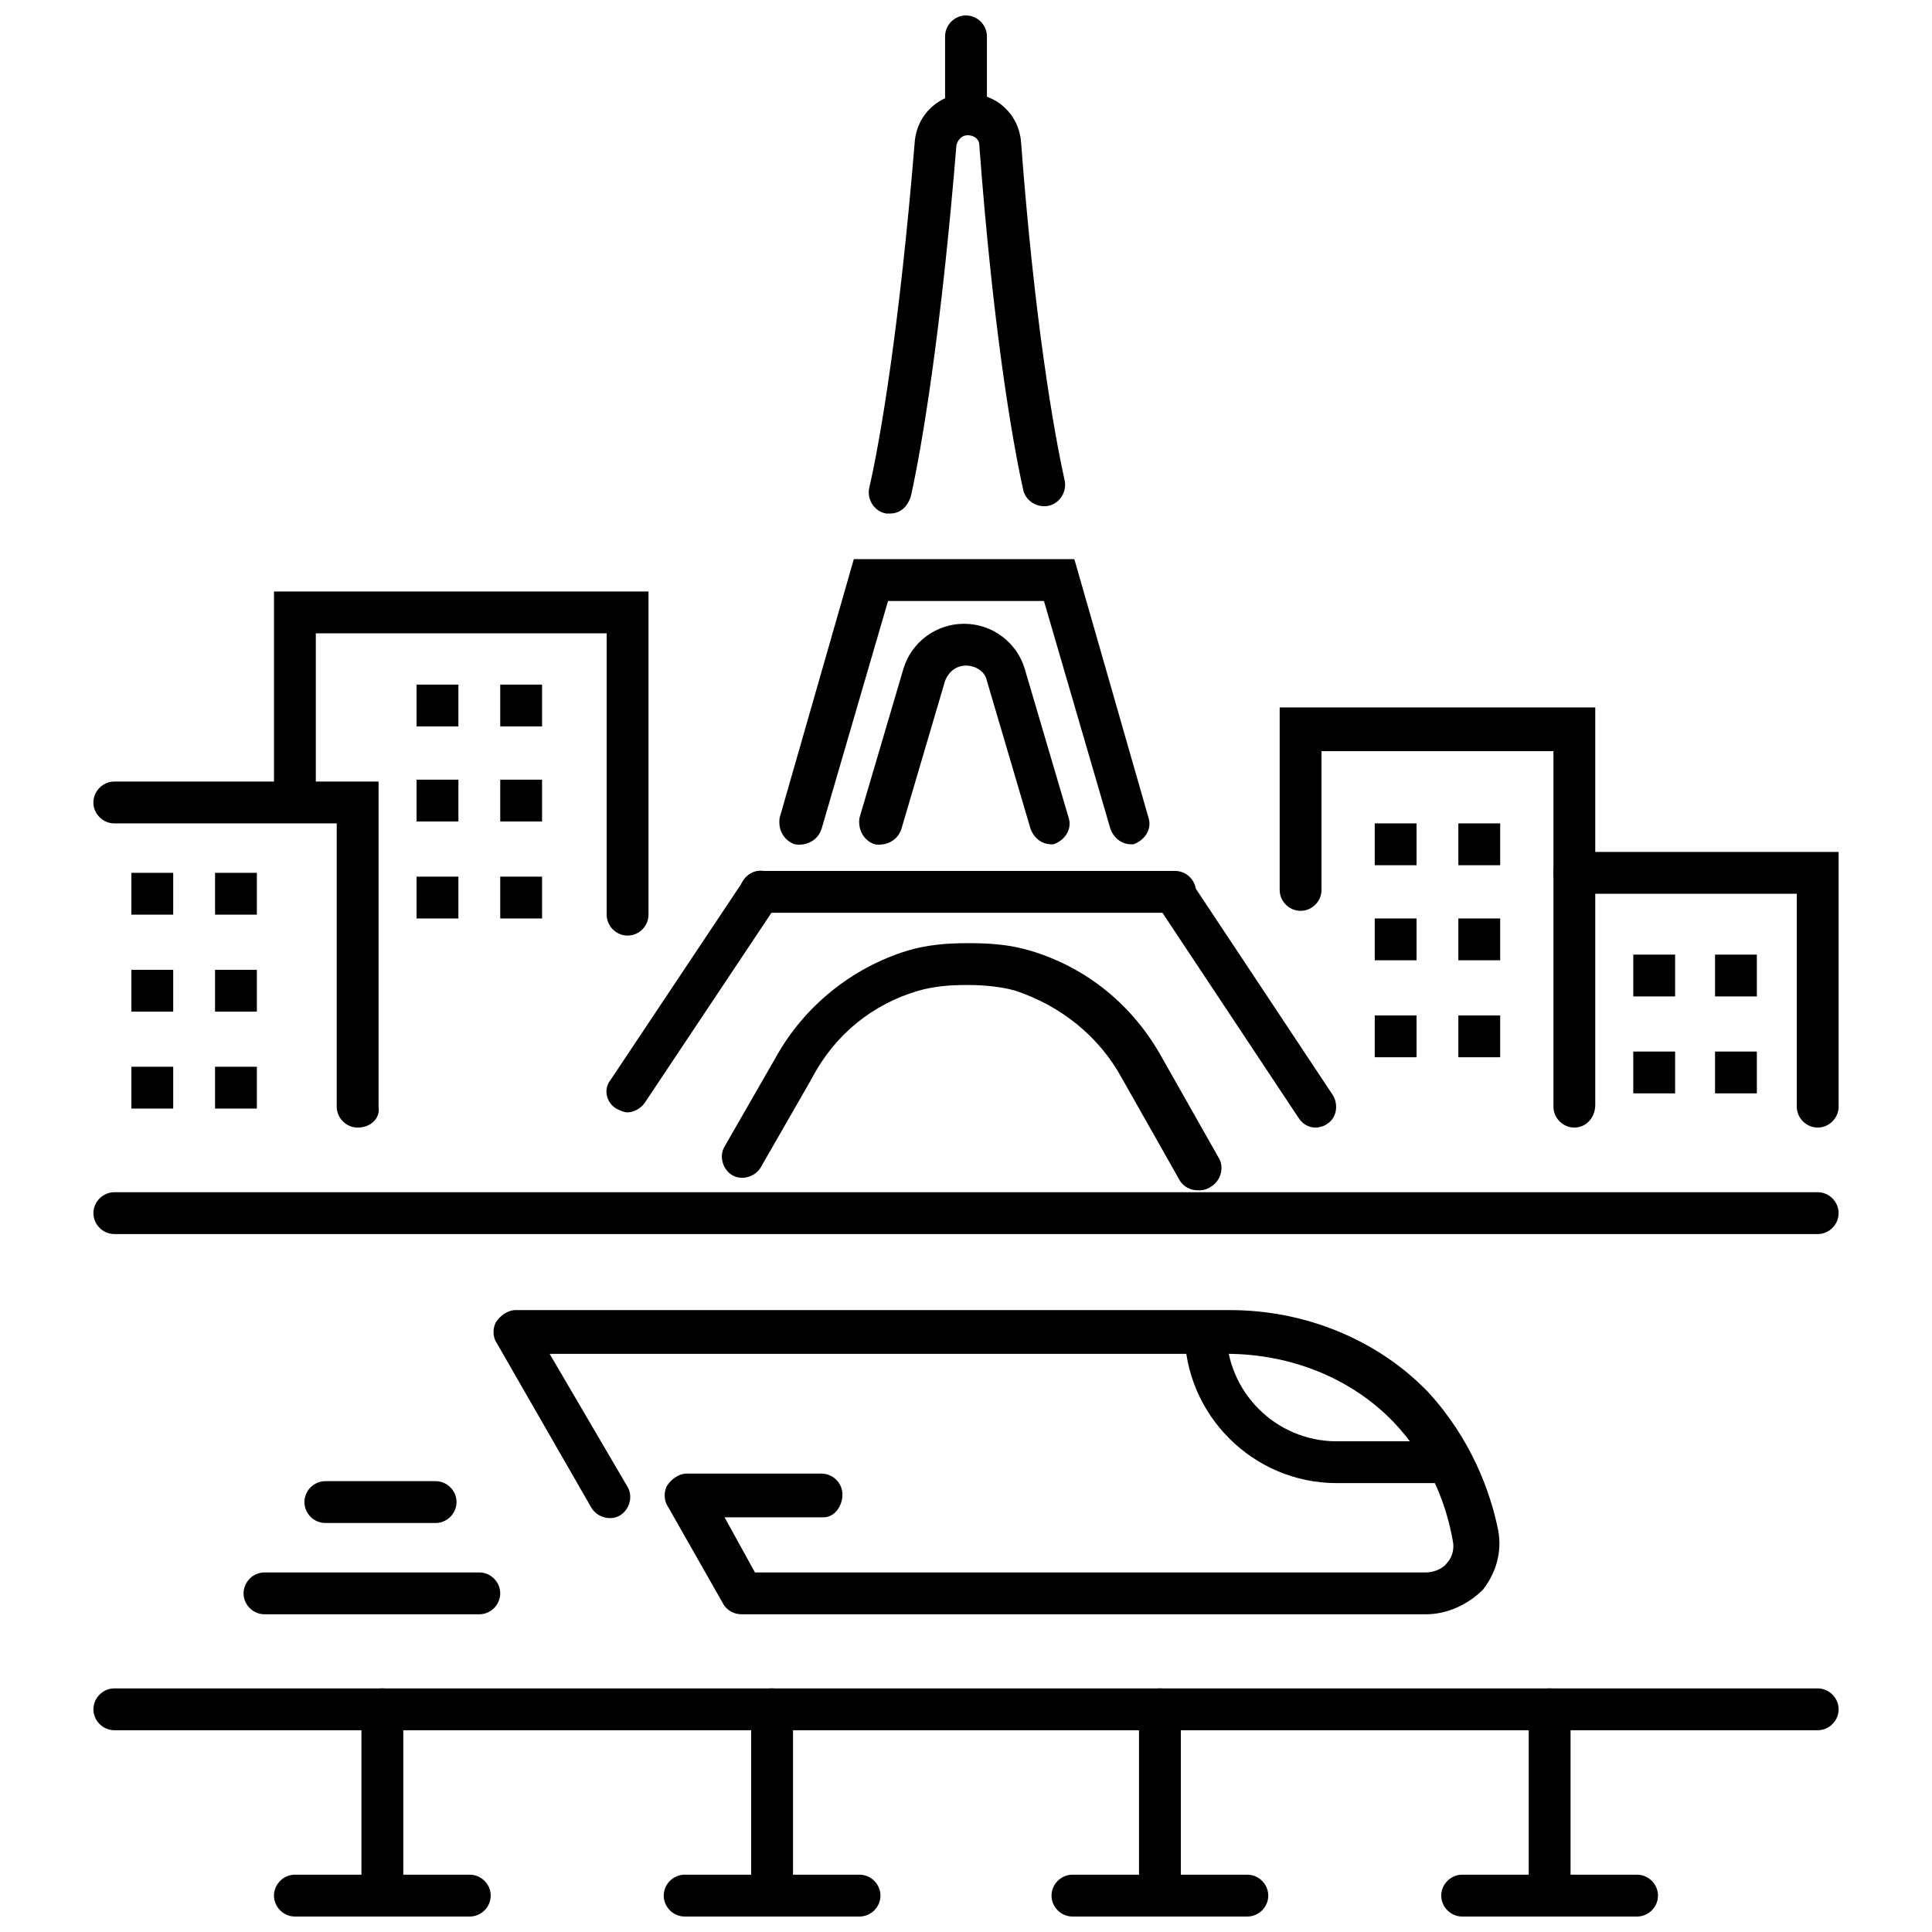 <?xml version="1.0" encoding="UTF-8"?>
<!-- Uploaded to: ICON Repo, www.svgrepo.com, Generator: ICON Repo Mixer Tools -->
<svg width="800px" height="800px" version="1.1" viewBox="144 144 512 512" xmlns="http://www.w3.org/2000/svg">
 <defs>
  <clipPath id="i">
   <path d="m239 591h12v60.902h-12z"/>
  </clipPath>
  <clipPath id="h">
   <path d="m343 591h12v60.902h-12z"/>
  </clipPath>
  <clipPath id="g">
   <path d="m445 591h12v60.902h-12z"/>
  </clipPath>
  <clipPath id="f">
   <path d="m549 591h12v60.902h-12z"/>
  </clipPath>
  <clipPath id="e">
   <path d="m216 640h59v11.902h-59z"/>
  </clipPath>
  <clipPath id="d">
   <path d="m319 640h59v11.902h-59z"/>
  </clipPath>
  <clipPath id="c">
   <path d="m422 640h59v11.902h-59z"/>
  </clipPath>
  <clipPath id="b">
   <path d="m525 640h59v11.902h-59z"/>
  </clipPath>
  <clipPath id="a">
   <path d="m394 148.09h12v31.906h-12z"/>
  </clipPath>
 </defs>
 <path d="m178.82 375.31h11.082v11.082h-11.082z"/>
 <path d="m200.99 375.31h11.082v11.082h-11.082z"/>
 <path d="m178.82 401.01h11.082v11.082h-11.082z"/>
 <path d="m200.99 401.01h11.082v11.082h-11.082z"/>
 <path d="m178.82 426.7h11.082v11.082h-11.082z"/>
 <path d="m200.99 426.7h11.082v11.082h-11.082z"/>
 <path d="m254.4 325.43h11.082v11.082h-11.082z"/>
 <path d="m276.57 325.43h11.082v11.082h-11.082z"/>
 <path d="m254.4 350.62h11.082v11.082h-11.082z"/>
 <path d="m276.57 350.62h11.082v11.082h-11.082z"/>
 <path d="m254.4 376.32h11.082v11.082h-11.082z"/>
 <path d="m276.57 376.32h11.082v11.082h-11.082z"/>
 <path d="m508.32 362.21h11.082v11.082h-11.082z"/>
 <path d="m530.48 362.21h11.082v11.082h-11.082z"/>
 <path d="m508.32 387.4h11.082v11.082h-11.082z"/>
 <path d="m530.48 387.4h11.082v11.082h-11.082z"/>
 <path d="m508.32 413.1h11.082v11.082h-11.082z"/>
 <path d="m530.48 413.1h11.082v11.082h-11.082z"/>
 <path d="m576.84 396.98h11.082v11.082h-11.082z"/>
 <path d="m598.5 396.98h11.082v11.082h-11.082z"/>
 <path d="m576.84 422.67h11.082v11.082h-11.082z"/>
 <path d="m598.5 422.67h11.082v11.082h-11.082z"/>
 <path d="m625.71 471.04h-451.41c-3.023 0-5.543-2.519-5.543-5.543 0-3.023 2.519-5.543 5.543-5.543h451.41c3.023 0 5.543 2.519 5.543 5.543-0.004 3.023-2.523 5.543-5.543 5.543z"/>
 <path d="m625.71 602.53h-451.41c-3.023 0-5.543-2.519-5.543-5.543 0-3.023 2.519-5.543 5.543-5.543h451.41c3.023 0 5.543 2.519 5.543 5.543-0.004 3.023-2.523 5.543-5.543 5.543z"/>
 <g clip-path="url(#i)">
  <path d="m245.33 651.9c-3.023 0-5.543-2.519-5.543-5.543v-49.375c0-3.023 2.519-5.543 5.543-5.543s5.543 2.519 5.543 5.543v49.375c0 3.023-2.519 5.543-5.543 5.543z"/>
 </g>
 <g clip-path="url(#h)">
  <path d="m348.61 651.9c-3.023 0-5.543-2.519-5.543-5.543v-49.375c0-3.023 2.519-5.543 5.543-5.543s5.543 2.519 5.543 5.543v49.375c0 3.023-2.519 5.543-5.543 5.543z"/>
 </g>
 <g clip-path="url(#g)">
  <path d="m451.39 651.9c-3.023 0-5.543-2.519-5.543-5.543v-49.375c0-3.023 2.519-5.543 5.543-5.543 3.023 0 5.543 2.519 5.543 5.543v49.375c0.504 3.023-2.016 5.543-5.543 5.543z"/>
 </g>
 <g clip-path="url(#f)">
  <path d="m554.67 651.9c-3.023 0-5.543-2.519-5.543-5.543v-49.375c0-3.023 2.519-5.543 5.543-5.543 3.023 0 5.543 2.519 5.543 5.543v49.375c0 3.023-2.519 5.543-5.543 5.543z"/>
 </g>
 <g clip-path="url(#e)">
  <path d="m268.5 651.9h-46.352c-3.023 0-5.543-2.519-5.543-5.543s2.519-5.543 5.543-5.543h46.352c3.023 0 5.543 2.519 5.543 5.543s-2.519 5.543-5.543 5.543z"/>
 </g>
 <g clip-path="url(#d)">
  <path d="m371.79 651.9h-46.352c-3.023 0-5.543-2.519-5.543-5.543s2.519-5.543 5.543-5.543h46.352c3.023 0 5.543 2.519 5.543 5.543s-2.519 5.543-5.543 5.543z"/>
 </g>
 <g clip-path="url(#c)">
  <path d="m474.56 651.9h-46.352c-3.023 0-5.543-2.519-5.543-5.543s2.519-5.543 5.543-5.543h46.352c3.023 0 5.543 2.519 5.543 5.543s-2.519 5.543-5.543 5.543z"/>
 </g>
 <g clip-path="url(#b)">
  <path d="m577.84 651.9h-46.352c-3.023 0-5.543-2.519-5.543-5.543s2.519-5.543 5.543-5.543h46.352c3.023 0 5.543 2.519 5.543 5.543s-2.519 5.543-5.543 5.543z"/>
 </g>
 <path d="m521.92 571.8h-181.37c-2.016 0-4.031-1.008-5.039-3.023l-14.609-25.695c-1.008-1.512-1.008-4.031 0-5.543 1.008-1.512 3.023-3.023 5.039-3.023h35.77c3.023 0 5.543 2.519 5.543 5.543-0.004 3.027-2.019 6.047-5.043 6.047h-26.199l8.062 14.609h177.84c2.016 0 4.535-1.008 5.543-2.519 1.512-1.512 2.016-4.031 1.512-6.047-1.512-8.566-5.543-20.656-15.617-31.234-11.082-11.586-27.207-18.137-44.336-18.137l-179.36 0.004 20.656 35.266c1.512 2.519 0.504 6.047-2.016 7.559-2.519 1.512-6.047 0.504-7.559-2.016l-25.191-43.832c-1.008-1.512-1.008-4.031 0-5.543 1.008-1.512 3.023-3.023 5.039-3.023h189.43c20.152 0 39.297 8.062 52.395 21.664 11.586 12.594 16.625 26.703 18.641 36.777 1.008 5.543-0.504 11.082-4.031 15.617-4.027 4.031-9.57 6.551-15.109 6.551z"/>
 <path d="m271.02 571.8h-56.93c-3.023 0-5.543-2.519-5.543-5.543 0-3.023 2.519-5.543 5.543-5.543h56.93c3.023 0 5.543 2.519 5.543 5.543 0 3.023-2.519 5.543-5.543 5.543z"/>
 <path d="m259.44 547.61h-29.223c-3.023 0-5.543-2.519-5.543-5.543 0-3.023 2.519-5.543 5.543-5.543h29.223c3.023 0 5.543 2.519 5.543 5.543-0.004 3.023-2.523 5.543-5.543 5.543z"/>
 <path d="m527.96 537.04h-29.727c-22.168 0-40.305-18.137-40.305-40.305h11.082c0 16.121 13.098 29.223 29.223 29.223h29.727z"/>
 <path d="m422.67 367.75c-2.519 0-4.535-1.512-5.543-4.031l-11.586-39.297c-0.504-2.519-3.023-4.031-5.543-4.031s-4.535 1.512-5.543 4.031l-11.586 39.297c-1.008 3.023-4.031 4.535-7.055 4.031-3.023-1.008-4.535-4.031-4.031-7.055l11.586-39.297c2.016-7.055 8.566-12.09 16.121-12.09 7.559 0 14.105 5.039 16.121 12.09l11.586 39.297c1.008 3.023-1.008 6.047-4.031 7.055h-0.496z"/>
 <path d="m443.83 367.75c-2.519 0-4.535-1.512-5.543-4.031l-17.633-60.457h-41.312l-17.633 60.457c-1.008 3.023-4.031 4.535-7.055 4.031-3.023-1.008-4.535-4.031-4.031-7.055l19.648-68.52h58.441l19.648 68.52c1.008 3.023-1.008 6.047-4.031 7.055h-0.5z"/>
 <path d="m379.85 280.09h-1.008c-3.023-0.504-5.039-3.527-4.535-6.551 3.023-13.098 8.062-42.824 12.09-91.691 0.504-7.559 6.551-13.098 14.105-13.098 7.559 0 13.602 5.543 14.105 13.098 3.527 46.855 8.566 76.074 11.586 89.68 0.504 3.023-1.512 6.047-4.535 6.551-3.023 0.504-6.047-1.512-6.551-4.535-3.023-13.602-8.062-43.832-11.586-91.191 0-1.512-1.512-2.519-3.023-2.519-1.512 0-2.519 1.008-3.023 2.519-4.031 49.375-9.07 79.602-12.09 93.203-1.004 3.023-3.019 4.535-5.535 4.535z"/>
 <path d="m454.91 385.89h-109.33c-3.023 0-5.543-2.519-5.543-5.543 0-3.023 2.519-5.543 5.543-5.543h109.83c3.023 0 5.543 2.519 5.543 5.543-0.504 3.023-3.023 5.543-6.047 5.543z"/>
 <path d="m492.7 442.82c-2.016 0-3.527-1.008-4.535-2.519l-37.785-56.934c-1.512-2.519-1.008-6.047 1.512-7.559s6.047-1.008 7.559 1.512l37.785 56.93c1.512 2.519 1.008 6.047-1.512 7.559-0.504 0.508-2.016 1.012-3.023 1.012z"/>
 <path d="m461.46 459.45c-2.016 0-4.031-1.008-5.039-3.023l-15.113-26.703c-6.047-11.082-16.121-19.145-28.215-23.176-3.527-1.008-8.062-1.512-12.594-1.512h-0.504c-5.039 0-9.07 0.504-12.594 1.512-12.09 3.527-22.168 11.586-28.215 23.176l-13.602 23.68c-1.512 2.519-5.039 3.527-7.559 2.016s-3.527-5.039-2.016-7.559l13.602-23.68c7.559-13.602 20.152-23.68 34.762-28.215 5.039-1.512 10.078-2.016 16.121-2.016h0.504c6.047 0 11.082 0.504 16.121 2.016 15.113 4.535 27.207 14.609 34.762 28.215l15.113 26.703c1.512 2.519 0.504 6.047-2.016 7.559-1.508 1.008-2.512 1.008-3.519 1.008z"/>
 <path d="m310.32 438.79c-1.008 0-2.016-0.504-3.023-1.008-2.519-1.512-3.527-5.039-1.512-7.559l35.266-52.898c1.512-2.519 5.039-3.527 7.559-1.512 2.519 1.512 3.527 5.039 1.512 7.559l-35.266 52.898c-1.008 1.512-3.023 2.519-4.535 2.519z"/>
 <g clip-path="url(#a)">
  <path d="m400 179.83c-3.023 0-5.543-2.519-5.543-5.543v-20.652c0-3.023 2.519-5.543 5.543-5.543s5.543 2.519 5.543 5.543v20.656c0.5 3.023-2.019 5.539-5.543 5.539z"/>
 </g>
 <path d="m238.78 442.82c-3.023 0-5.543-2.519-5.543-5.543v-75.07h-58.945c-3.023 0-5.543-2.519-5.543-5.543 0-3.023 2.519-5.543 5.543-5.543h70.031v86.152c0.5 3.027-2.019 5.547-5.543 5.547z"/>
 <path d="m310.32 391.94c-3.023 0-5.543-2.519-5.543-5.543v-74.562h-77.082v44.336c0 3.023-2.519 5.543-5.543 5.543-3.023 0-5.543-2.519-5.543-5.543v-55.418h99.25v85.648c0.004 3.019-2.516 5.539-5.539 5.539z"/>
 <path d="m625.71 442.82c-3.023 0-5.543-2.519-5.543-5.543v-56.426h-58.945c-3.023 0-5.543-2.519-5.543-5.543s2.519-5.543 5.543-5.543h70.031v67.512c-0.004 3.023-2.523 5.543-5.543 5.543z"/>
 <path d="m561.22 442.82c-3.023 0-5.543-2.519-5.543-5.543v-94.215h-61.465v36.777c0 3.023-2.519 5.543-5.543 5.543-3.023 0-5.543-2.519-5.543-5.543v-48.367h83.633v105.3c0 3.531-2.516 6.051-5.539 6.051z"/>
</svg>